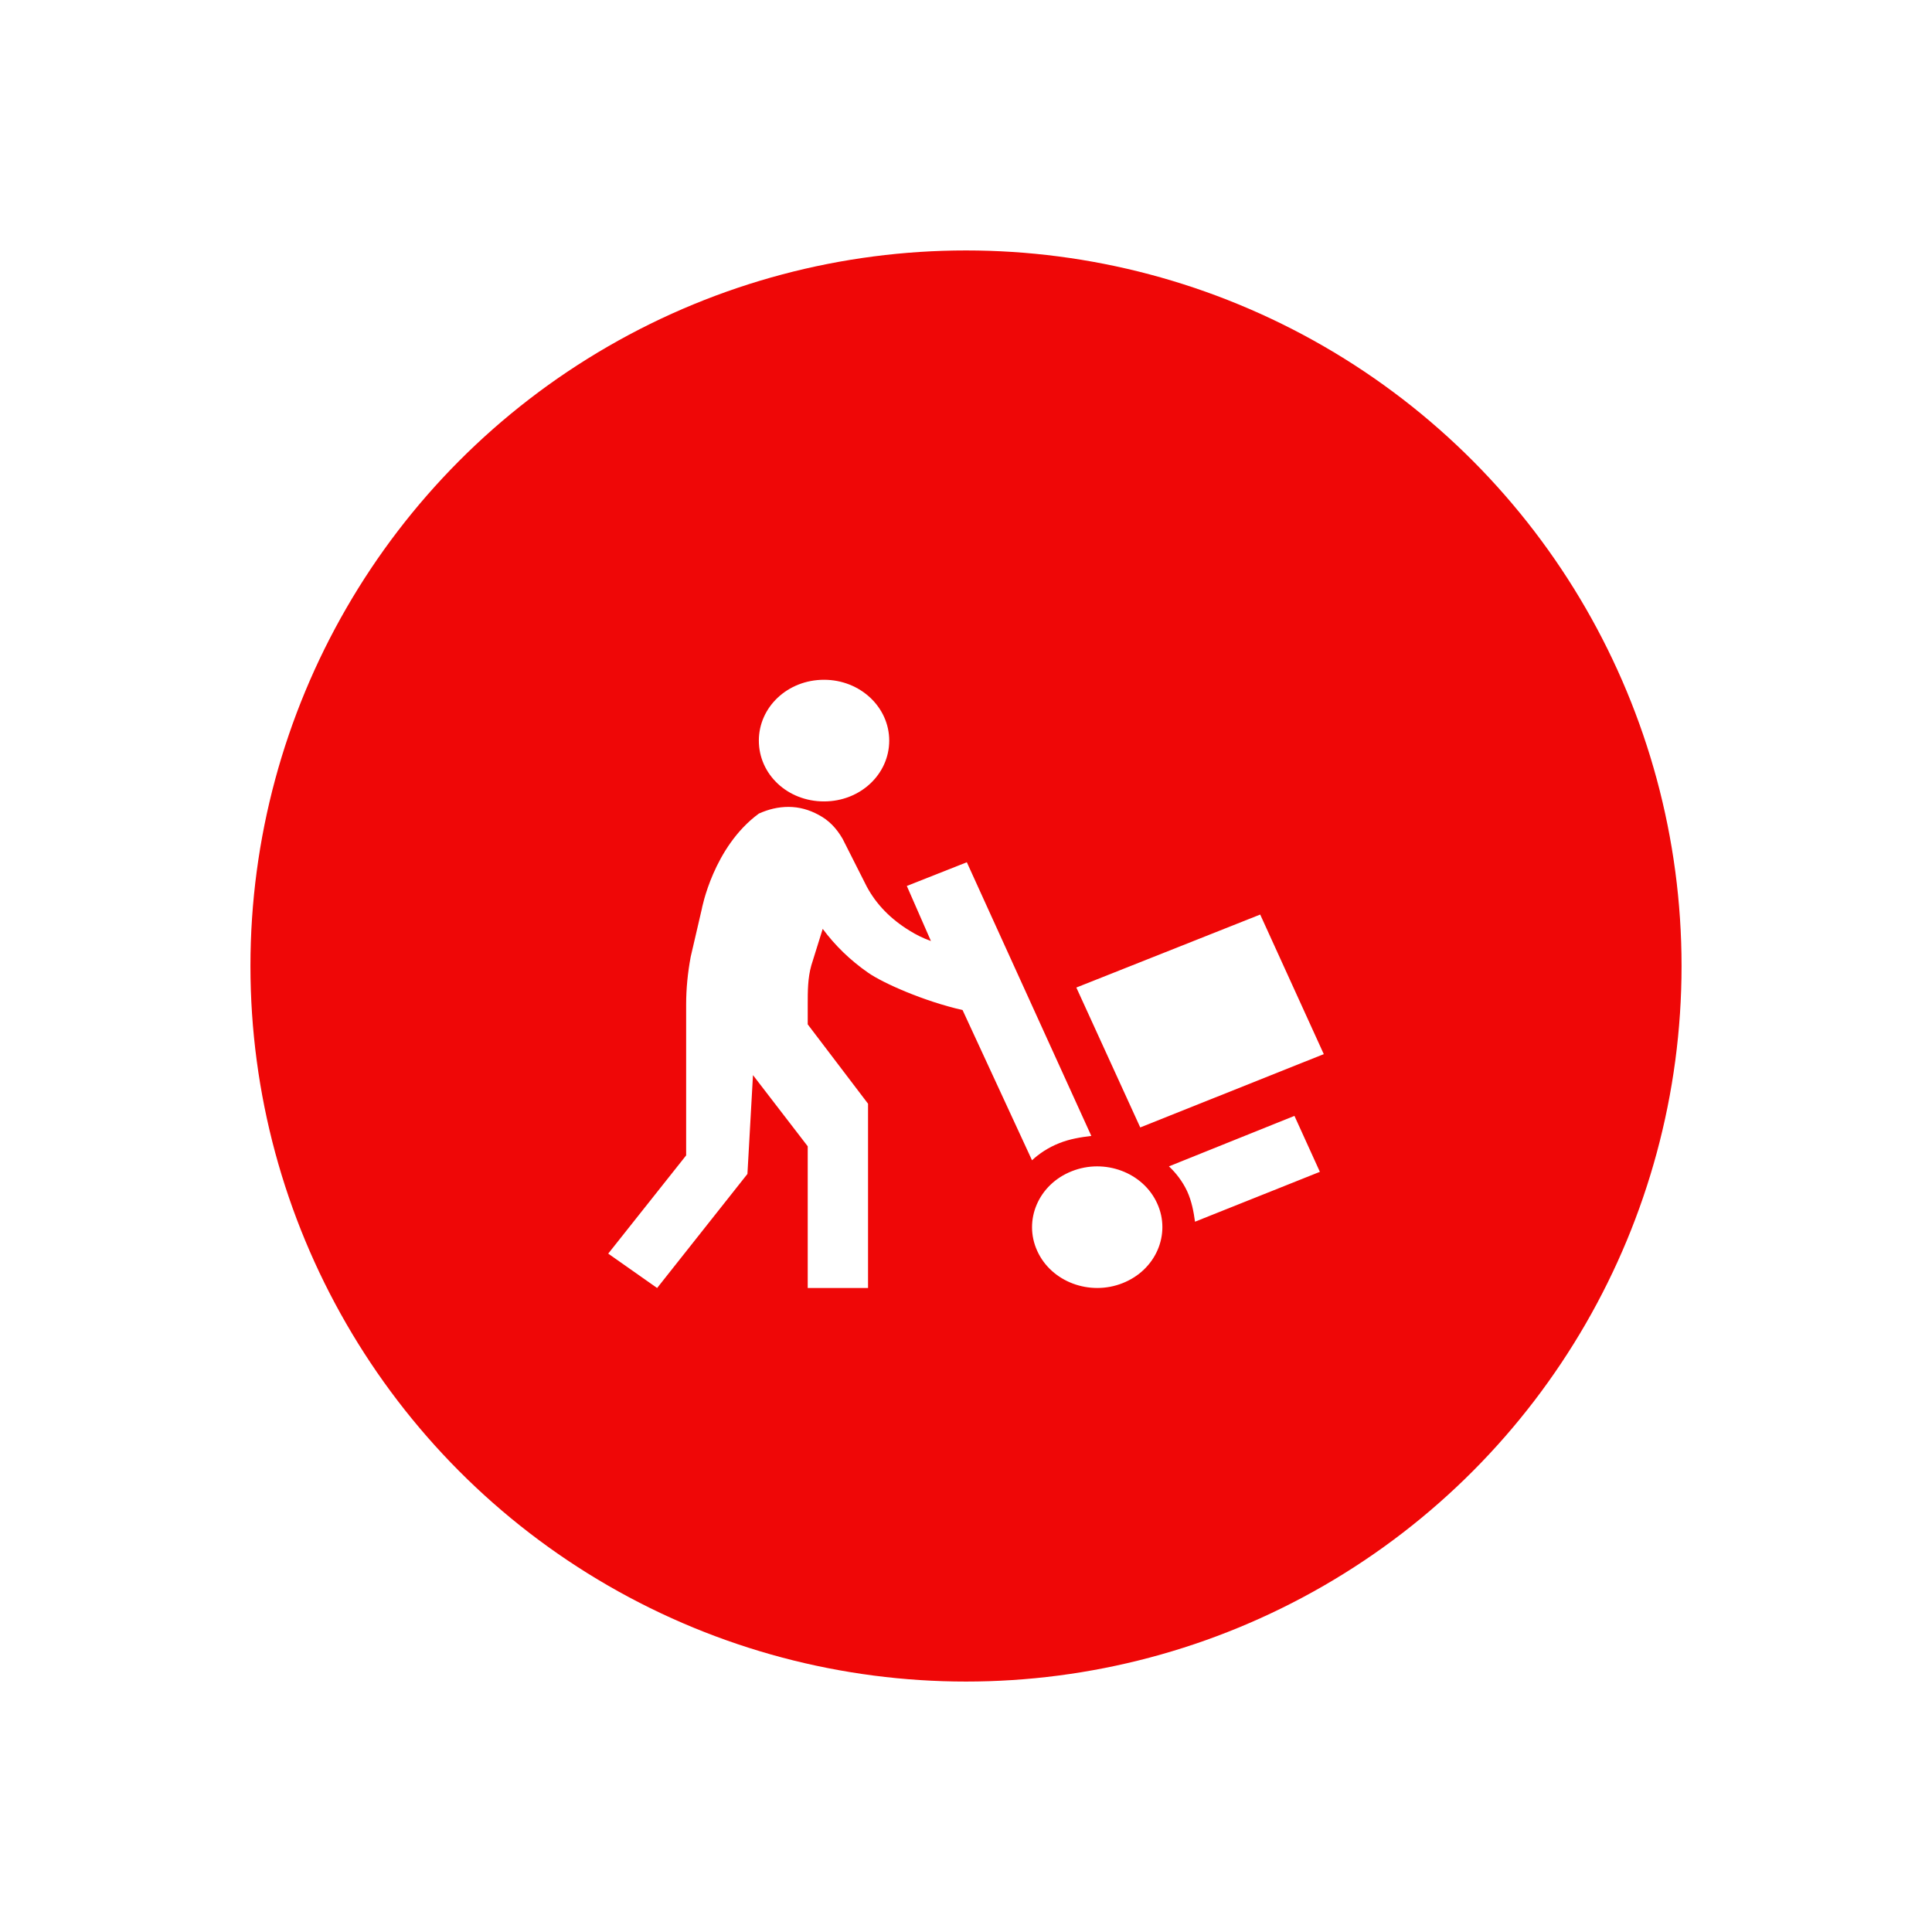 <svg width="54" height="54" viewBox="0 0 54 54" fill="none" xmlns="http://www.w3.org/2000/svg">
<g filter="url(#filter0_d_3_39)">
<circle cx="27" cy="27" r="20" fill="#EF0707"/>
</g>
<path d="M31.378 35.864C30.458 36.23 29.383 35.83 28.991 34.963C28.599 34.105 29.027 33.102 29.957 32.736C30.877 32.37 31.952 32.77 32.344 33.637C32.736 34.495 32.307 35.498 31.378 35.864ZM23.032 22.4C24.043 22.4 24.854 21.643 24.854 20.7C24.854 19.765 24.043 19 23.032 19C22.011 19 21.21 19.765 21.21 20.7C21.21 21.643 22.011 22.4 23.032 22.4ZM36.18 31.189L32.672 32.6C32.872 32.787 33.055 33.025 33.182 33.297C33.31 33.578 33.364 33.875 33.401 34.147L36.891 32.753L36.18 31.189ZM25.346 24.763L26.02 26.302C25.802 26.225 25.601 26.123 25.437 26.021C24.891 25.689 24.49 25.273 24.226 24.78L23.551 23.445C23.378 23.148 23.169 22.927 22.877 22.774C22.613 22.63 22.33 22.553 22.039 22.553C21.747 22.553 21.474 22.621 21.21 22.74C19.934 23.675 19.615 25.409 19.615 25.409L19.305 26.744C19.223 27.186 19.178 27.628 19.178 28.078V32.294L17 35.039L18.367 36L20.891 32.812L21.046 30.05L22.576 32.039V36H24.262V30.849L22.576 28.631V28.078C22.576 27.704 22.576 27.338 22.677 26.982L22.995 25.962C23.342 26.429 23.761 26.837 24.262 27.186C24.672 27.474 25.82 27.985 26.904 28.231L28.845 32.43C29.046 32.243 29.301 32.073 29.601 31.954C29.893 31.835 30.212 31.784 30.503 31.75L27.023 24.1L25.346 24.763ZM30.084 27.602L31.87 31.512L37 29.463L35.223 25.562" fill="white"/>
<defs>
<filter id="filter0_d_3_39" x="0" y="0" width="54" height="54" filterUnits="userSpaceOnUse" color-interpolation-filters="sRGB">
<feFlood flood-opacity="0" result="BackgroundImageFix"/>
<feColorMatrix in="SourceAlpha" type="matrix" values="0 0 0 0 0 0 0 0 0 0 0 0 0 0 0 0 0 0 127 0" result="hardAlpha"/>
<feMorphology radius="3" operator="dilate" in="SourceAlpha" result="effect1_dropShadow_3_39"/>
<feOffset/>
<feGaussianBlur stdDeviation="2"/>
<feComposite in2="hardAlpha" operator="out"/>
<feColorMatrix type="matrix" values="0 0 0 0 0 0 0 0 0 0 0 0 0 0 0 0 0 0 0.25 0"/>
<feBlend mode="normal" in2="BackgroundImageFix" result="effect1_dropShadow_3_39"/>
<feBlend mode="normal" in="SourceGraphic" in2="effect1_dropShadow_3_39" result="shape"/>
</filter>
</defs>
</svg>
